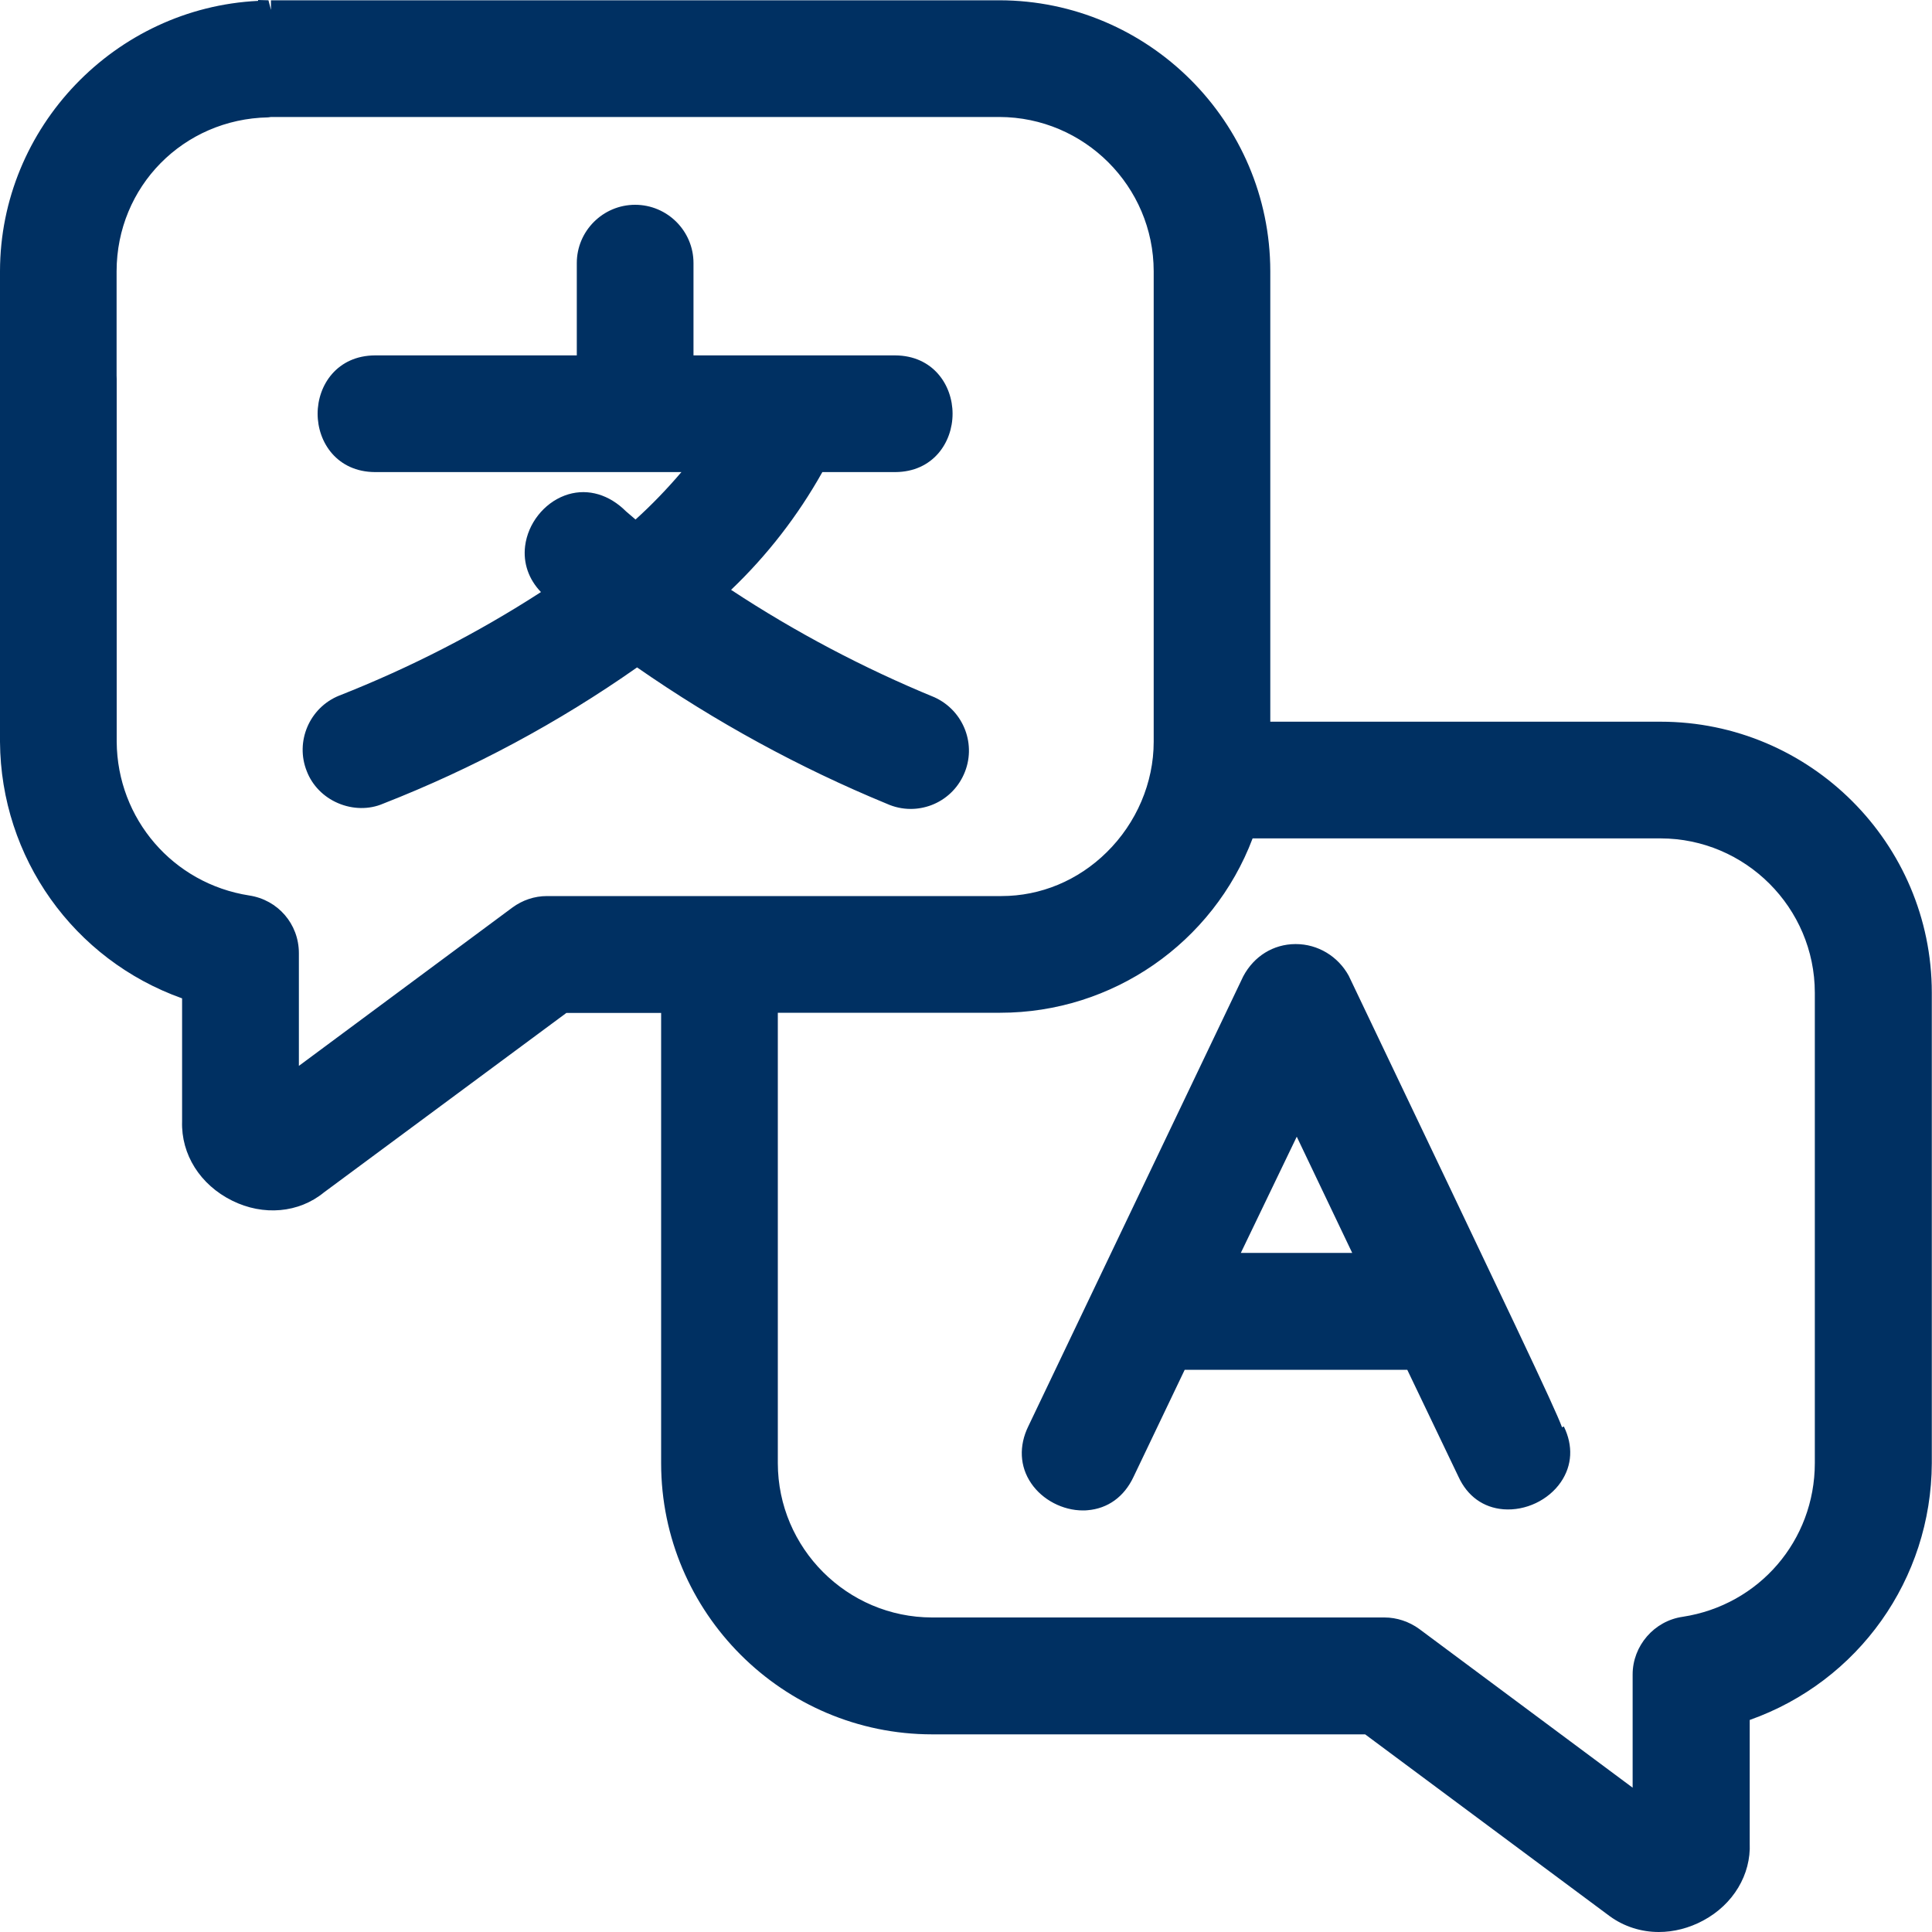 <?xml version="1.0" encoding="UTF-8"?>
<svg width="20px" height="20px" viewBox="0 0 20 20" version="1.1" xmlns="http://www.w3.org/2000/svg" xmlns:xlink="http://www.w3.org/1999/xlink">
    <title>Group</title>
    <g id="Page-1" stroke="none" stroke-width="1" fill="none" fill-rule="evenodd">
        <g id="10-programa-aperto-copy-5" transform="translate(-585, -1724)" fill="#003062">
            <g id="Group" transform="translate(550, 1724)">
                <g transform="translate(35, 0)" id="Group-8">
                    <path d="M2.672,0 L2.779,0.003 L2.805,0.103 L2.805,0.003 L10.346,0.003 C11.89,0.005 13.148,1.263 13.15,2.807 L13.15,7.471 L17.19,7.471 C18.737,7.471 19.997,8.729 19.998,10.276 L19.998,15.147 C19.993,16.348 19.239,17.406 18.113,17.805 L18.113,19.081 C18.127,19.406 17.943,19.714 17.632,19.881 C17.485,19.96 17.327,20 17.172,20 C16.991,20 16.814,19.945 16.665,19.837 L14.132,17.954 L9.649,17.954 C8.104,17.953 6.845,16.694 6.844,15.149 L6.844,10.486 L5.863,10.486 L3.352,12.345 C3.094,12.556 2.727,12.59 2.403,12.429 C2.072,12.265 1.874,11.951 1.885,11.608 L1.885,10.335 C0.762,9.935 0.008,8.878 0,7.68 L0,2.807 C0.002,1.316 1.192,0.081 2.672,0.009 Z M17.19,8.679 L12.967,8.679 C12.557,9.762 11.517,10.484 10.354,10.484 L8.052,10.484 L8.052,15.147 C8.053,16.026 8.769,16.743 9.649,16.744 L14.332,16.744 C14.46,16.744 14.588,16.787 14.692,16.863 L16.901,18.506 L16.901,17.334 C16.901,17.037 17.124,16.779 17.419,16.737 C18.21,16.616 18.786,15.948 18.787,15.147 L18.787,10.276 C18.786,9.397 18.069,8.68 17.19,8.679 Z M13.414,9.773 C13.642,9.773 13.851,9.899 13.962,10.101 C15.68,13.701 16.087,14.553 16.17,14.775 L16.189,14.767 C16.286,14.966 16.276,15.169 16.159,15.341 C16.03,15.53 15.793,15.642 15.563,15.624 C15.355,15.607 15.19,15.488 15.098,15.287 L14.568,14.18 L12.264,14.18 L11.734,15.289 C11.637,15.495 11.468,15.617 11.257,15.634 C11.241,15.636 11.225,15.636 11.21,15.636 C11.002,15.636 10.791,15.527 10.674,15.354 C10.556,15.181 10.546,14.967 10.645,14.765 L12.87,10.107 C12.981,9.898 13.182,9.774 13.41,9.773 Z M13.424,11.767 L12.845,12.97 L13.998,12.97 L13.424,11.767 Z M10.346,1.211 L2.805,1.211 C2.794,1.213 2.785,1.214 2.776,1.215 C1.897,1.232 1.208,1.932 1.207,2.808 L1.207,3.888 L1.208,3.922 L1.208,7.679 C1.214,8.477 1.791,9.147 2.58,9.27 C2.877,9.315 3.094,9.565 3.094,9.867 L3.094,11.034 L5.304,9.395 C5.409,9.318 5.532,9.276 5.663,9.276 L10.367,9.276 C10.773,9.276 11.16,9.115 11.457,8.822 C11.765,8.519 11.943,8.103 11.943,7.679 L11.943,2.808 C11.942,1.929 11.225,1.213 10.346,1.211 Z M6.575,2.12 C6.908,2.12 7.179,2.391 7.179,2.723 L7.179,3.679 L9.267,3.679 C9.657,3.681 9.861,3.984 9.861,4.283 C9.861,4.581 9.658,4.885 9.268,4.887 L8.513,4.887 C8.259,5.34 7.942,5.749 7.568,6.106 C8.23,6.542 8.938,6.916 9.673,7.218 C9.979,7.357 10.114,7.715 9.977,8.018 C9.911,8.165 9.791,8.278 9.641,8.335 C9.571,8.361 9.499,8.374 9.428,8.374 C9.343,8.374 9.259,8.356 9.179,8.32 C8.274,7.947 7.405,7.472 6.595,6.909 C5.779,7.482 4.895,7.956 3.965,8.32 C3.821,8.382 3.65,8.379 3.499,8.314 C3.349,8.25 3.232,8.13 3.176,7.984 C3.053,7.678 3.203,7.325 3.511,7.201 C4.243,6.913 4.944,6.553 5.6,6.129 C5.473,5.997 5.414,5.829 5.436,5.652 C5.465,5.42 5.629,5.211 5.845,5.13 C6.05,5.053 6.269,5.103 6.447,5.262 L6.481,5.294 C6.503,5.313 6.536,5.342 6.579,5.378 C6.746,5.227 6.905,5.062 7.054,4.887 L3.882,4.887 C3.492,4.885 3.288,4.582 3.288,4.283 C3.288,3.984 3.492,3.681 3.882,3.679 L5.971,3.679 L5.971,2.723 C5.971,2.391 6.242,2.12 6.575,2.12 Z" id="Combined-Shape"></path>
                </g>
            </g>
        </g>
    </g>
</svg>